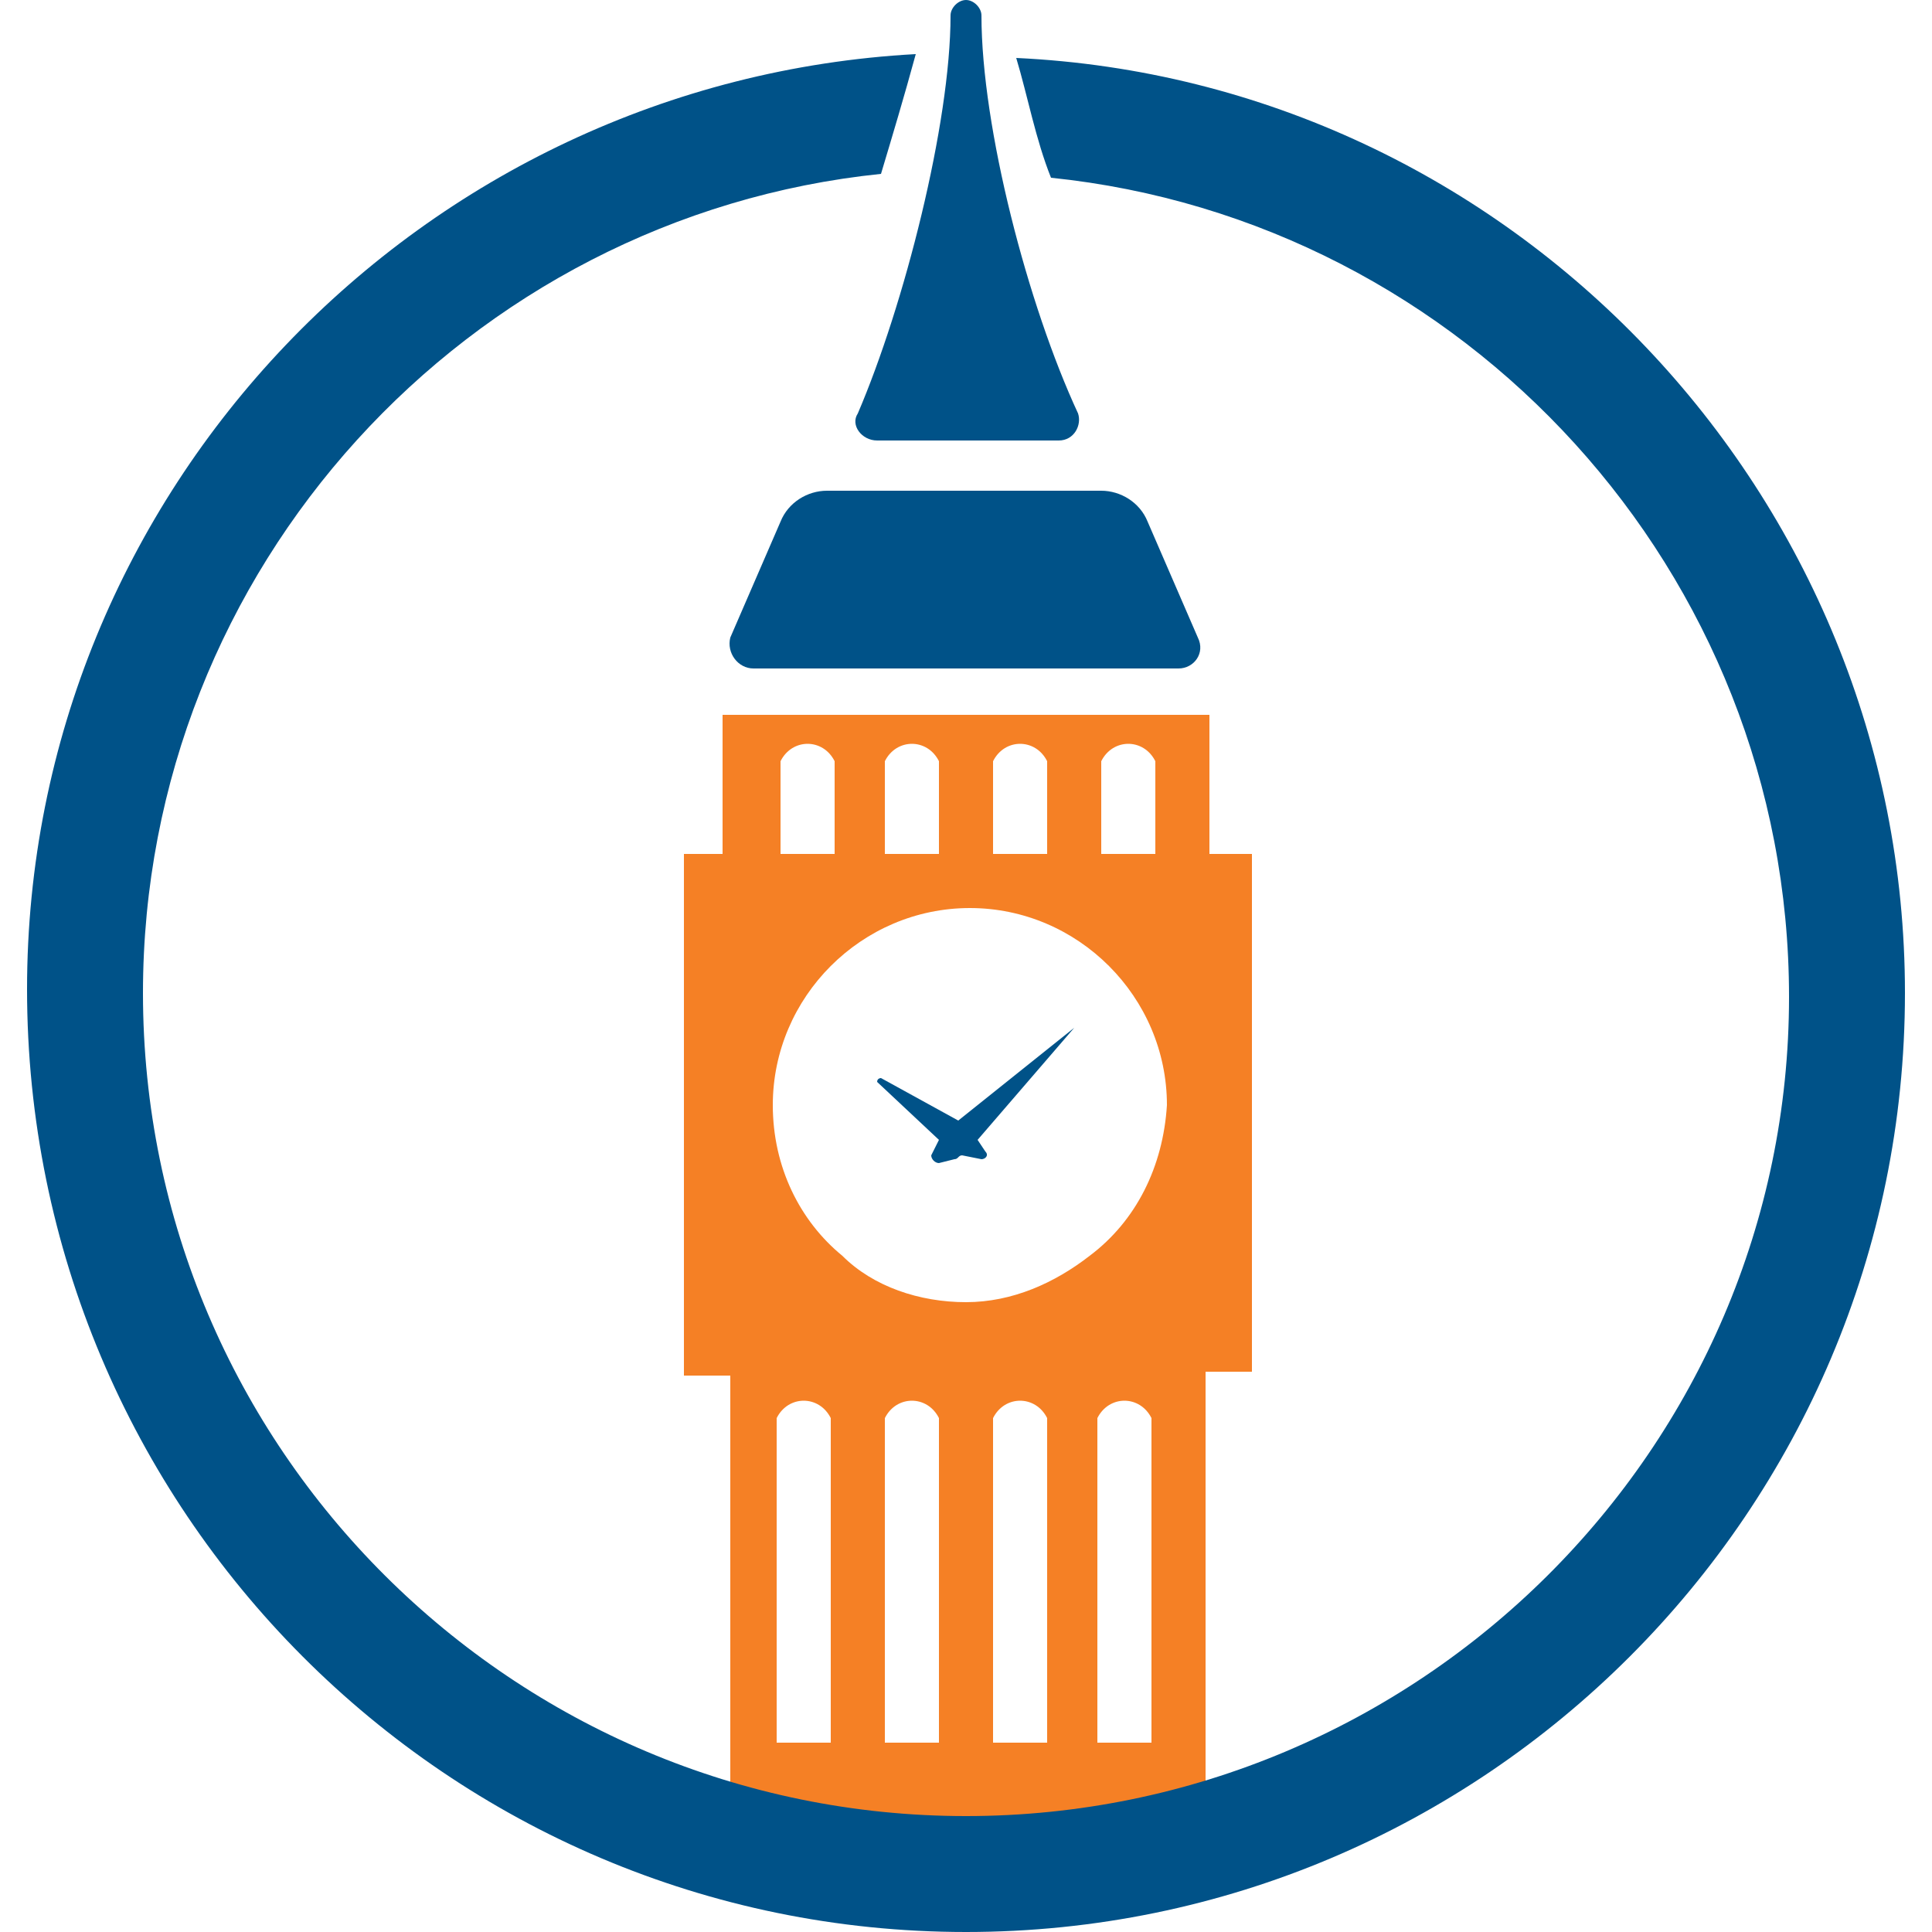 <?xml version="1.0" encoding="utf-8"?>
<!-- Generator: Adobe Illustrator 21.1.0, SVG Export Plug-In . SVG Version: 6.00 Build 0)  -->
<svg version="1.1" id="Layer_1" xmlns="http://www.w3.org/2000/svg" xmlns:xlink="http://www.w3.org/1999/xlink" x="0px" y="0px"
	 width="50px" height="50px" viewBox="0 0 50 50" style="enable-background:new 0 0 50 50;" xml:space="preserve">
<style type="text/css">
	.st0{fill:#F58025;}
	.st1{fill:#005288;}
</style>
<path class="st0" d="M32.3,22.1l-1,0v-3.6H18.7v3.6h0c-0.1,0-1,0-1,0v13.5h1.2V47c0,0.9,0.8,1.7,1.7,1.7h8.9c0.9,0,1.7-0.8,1.7-1.7
	V35.5h1.2V22.1z M28.5,19.7c0.3-0.6,1.1-0.6,1.4,0v2.4h-1.4V19.7z M25.7,19.7c0.3-0.6,1.1-0.6,1.4,0v2.4h-1.4V19.7z M22.9,19.7
	c0.3-0.6,1.1-0.6,1.4,0v2.4h-1.4V19.7z M20.2,19.7c0.3-0.6,1.1-0.6,1.4,0v2.4h-1.4V19.7z M21.5,45.1h-1.4v-8.4
	c0.3-0.6,1.1-0.6,1.4,0V45.1z M24.3,45.1h-1.4v-8.4c0.3-0.6,1.1-0.6,1.4,0V45.1z M27.1,45.1h-1.4v-8.4c0.3-0.6,1.1-0.6,1.4,0V45.1z
	 M29.8,45.1h-1.4v-8.4c0.3-0.6,1.1-0.6,1.4,0V45.1z M28.2,32.5c-0.9,0.7-2,1.2-3.2,1.2c-1.2,0-2.4-0.4-3.2-1.2
	c-1.1-0.9-1.8-2.3-1.8-3.9c0-2.8,2.3-5.1,5.1-5.1c2.8,0,5.1,2.3,5.1,5.1C30.1,30.2,29.4,31.6,28.2,32.5z"/>
<g>
	<path class="st1" d="M26.3,1.5c0.3,1,0.5,2.1,0.9,3.1c10.7,1.1,19.1,10.2,19.1,21.2C46.3,37.5,36.7,47,25,47S3.7,37.5,3.7,25.7
		c0-11,8.4-20.1,19.1-21.2c0.3-1,0.6-2,0.9-3.1c-12.8,0.7-23,11.3-23,24.2C0.7,39.1,11.6,50,25,50s24.3-10.9,24.3-24.3
		C49.3,12.8,39.1,2.1,26.3,1.5z"/>
</g>
<g>
	<path class="st1" d="M19.5,17.3h11c0.4,0,0.7-0.4,0.5-0.8l-1.3-3c-0.2-0.5-0.7-0.8-1.2-0.8h-7.1c-0.5,0-1,0.3-1.2,0.8l-1.3,3
		C18.8,16.9,19.1,17.3,19.5,17.3z"/>
	<path class="st1" d="M22.7,11.4h4.7c0.4,0,0.6-0.4,0.5-0.7c-1.3-2.8-2.5-7.4-2.5-10.3C25.4,0.2,25.2,0,25,0c-0.2,0-0.4,0.2-0.4,0.4
		c0,2.8-1.2,7.5-2.4,10.3C22,11,22.3,11.4,22.7,11.4z"/>
	<path class="st1" d="M24.3,29.5C24.3,29.5,24.3,29.5,24.3,29.5l-0.2,0.4c0,0.1,0.1,0.2,0.2,0.2l0.4-0.1c0.1,0,0.1-0.1,0.2-0.1
		c0,0,0,0,0,0l0.5,0.1c0.1,0,0.2-0.1,0.1-0.2l-0.2-0.3l2.5-2.9c0,0,0-0.1,0,0l-3,2.4l-2-1.1c0,0-0.1,0-0.1,0.1L24.3,29.5z"/>
</g>
</svg>
